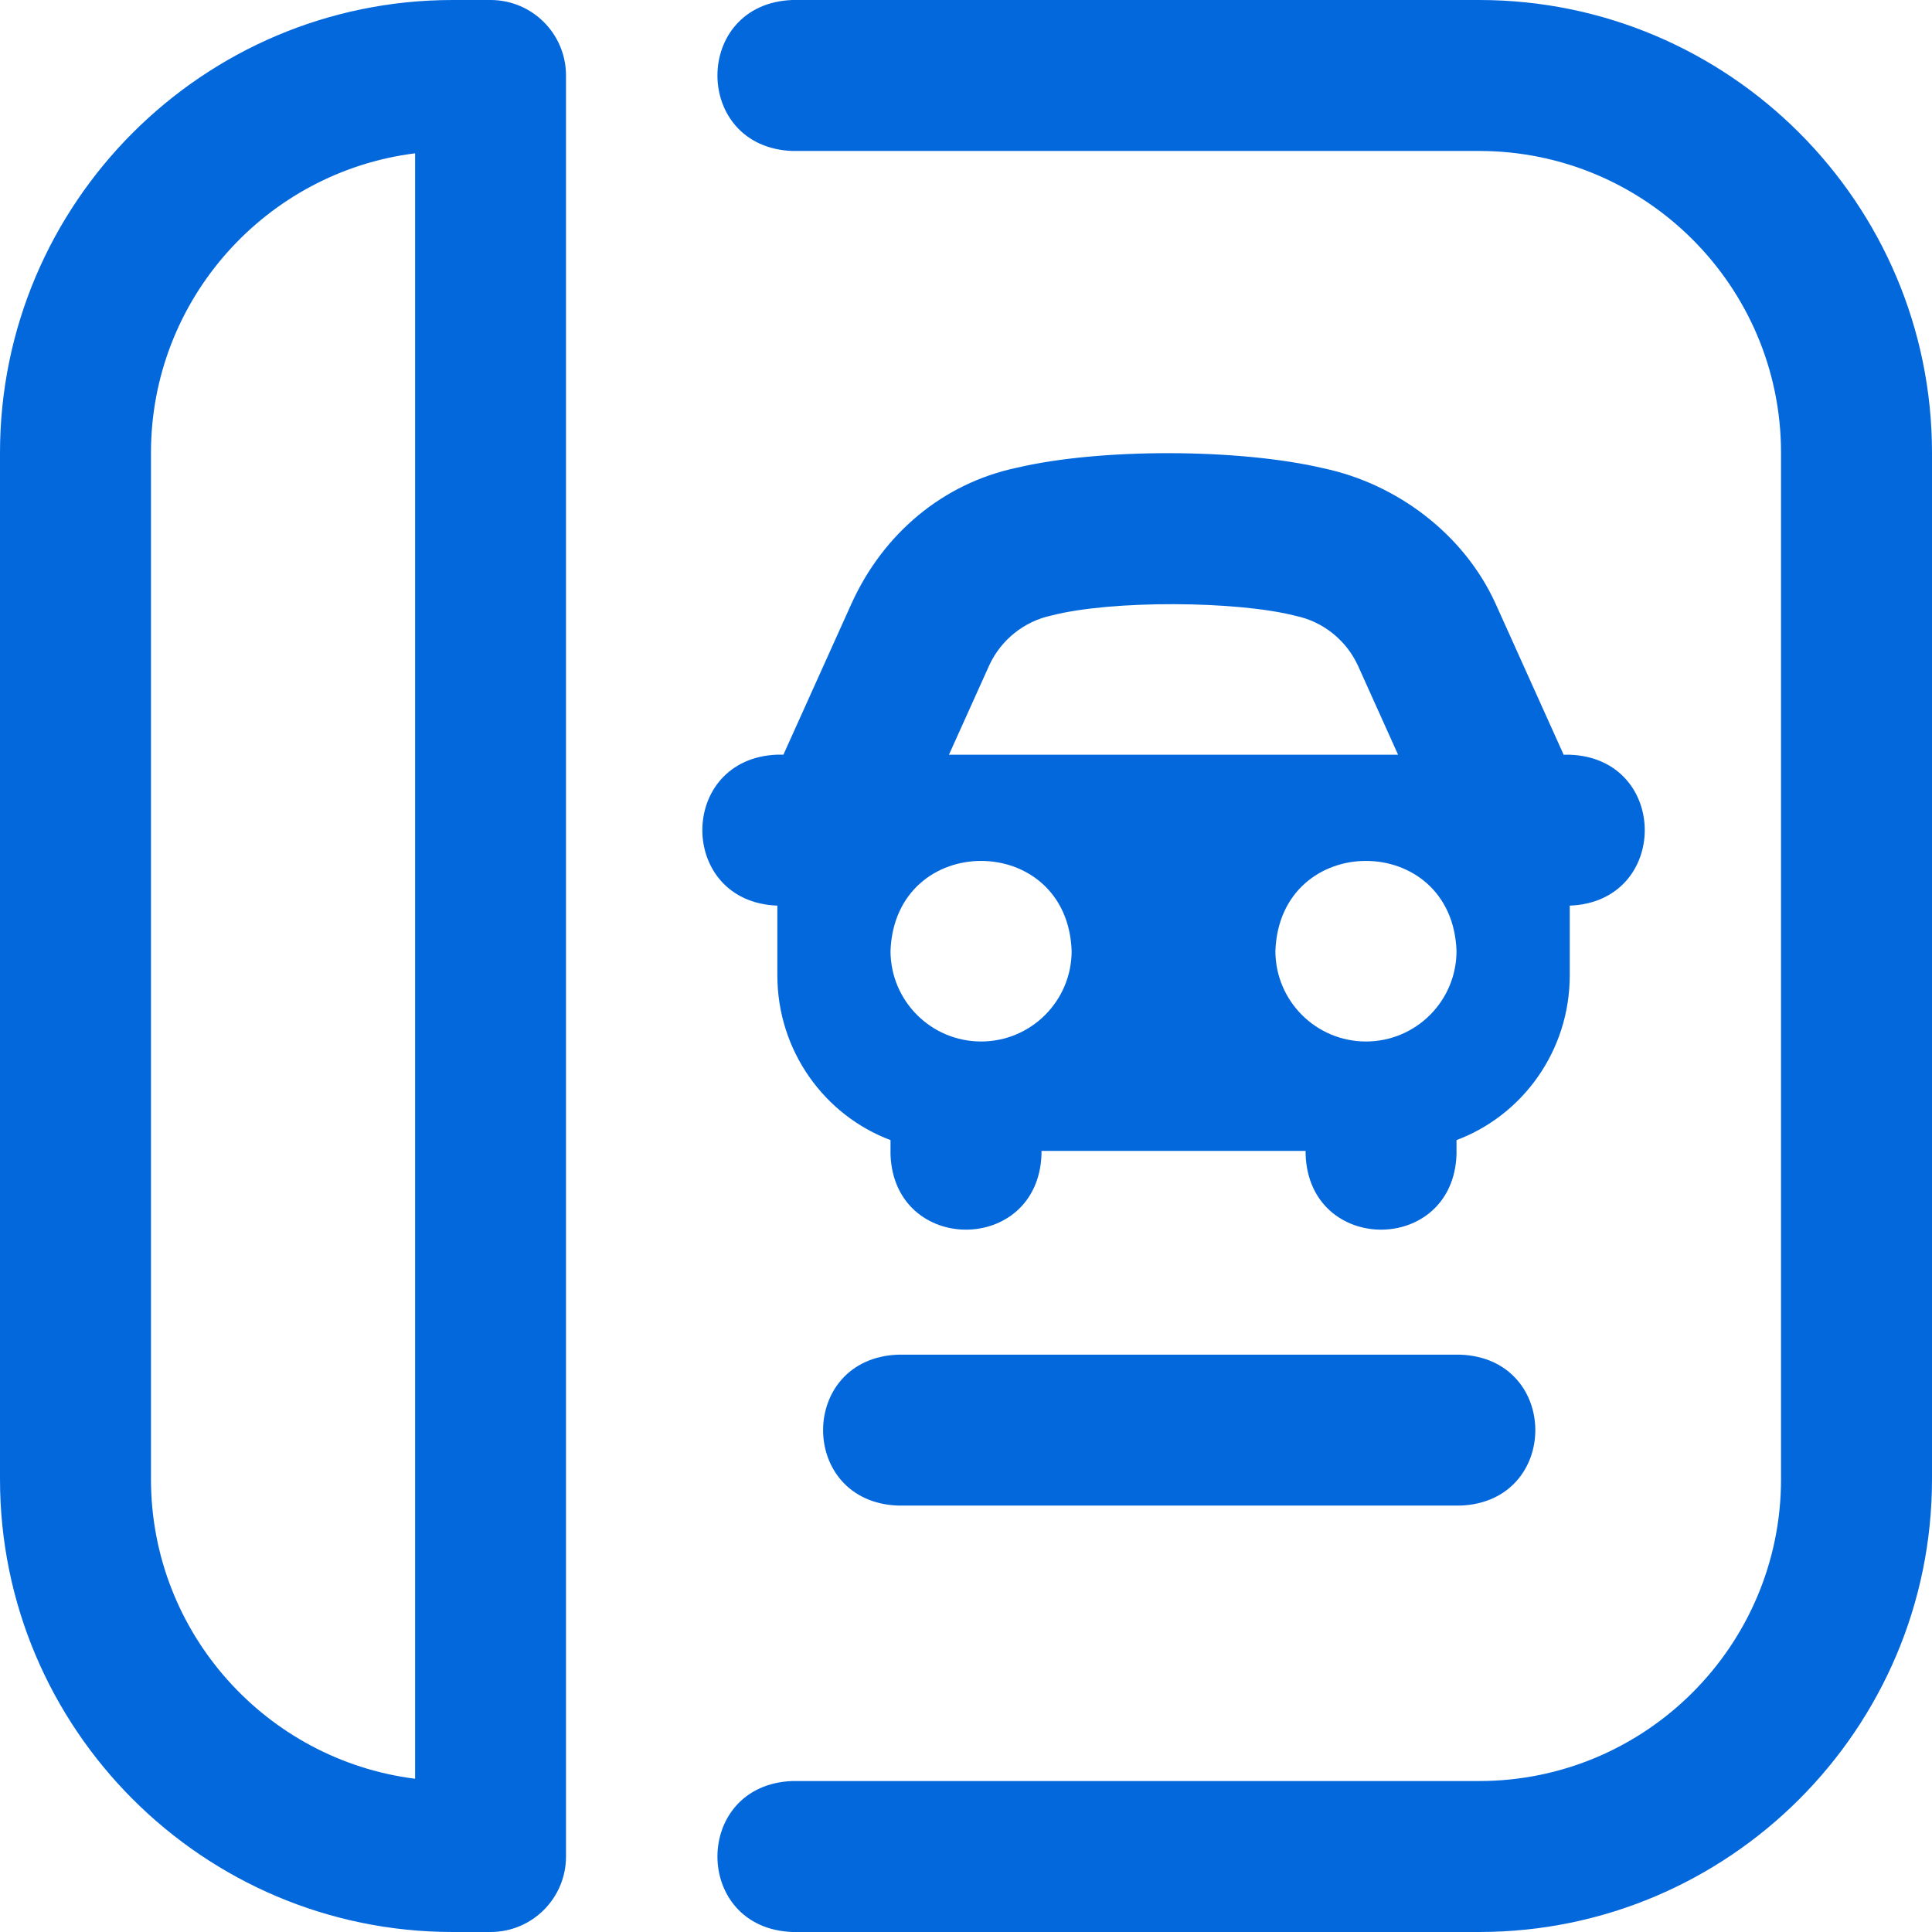 <svg width="28" height="28" viewBox="0 0 28 28" fill="none" xmlns="http://www.w3.org/2000/svg">
<g clip-path="url(#clip0_9_77)">
<path d="M21.438 28H11.484C10.035 27.946 10.036 25.866 11.484 25.812H21.438C23.85 25.812 25.812 23.85 25.812 21.438V6.562C25.812 4.15 23.85 2.188 21.438 2.188H11.484C10.035 2.134 10.036 0.053 11.484 0H21.438C25.056 0 28 2.944 28 6.562V21.438C28 25.056 25.056 28 21.438 28ZM7.109 28H6.562C2.944 28 0 25.056 0 21.438V6.562C0 2.944 2.944 0 6.562 0H7.109C7.713 0 8.203 0.49 8.203 1.094V26.906C8.203 27.51 7.713 28 7.109 28ZM6.016 2.222C3.86 2.492 2.188 4.335 2.188 6.562V21.438C2.188 23.665 3.86 25.508 6.016 25.779V2.222ZM21.164 21.82H13.016C11.566 21.767 11.567 19.686 13.016 19.633H21.164C22.614 19.687 22.613 21.767 21.164 21.82ZM22.75 10.938H22.66C22.658 10.931 22.656 10.925 22.653 10.919L21.673 8.744L21.67 8.738C21.214 7.743 20.25 7.013 19.182 6.787C17.969 6.5 15.95 6.492 14.736 6.779C13.663 7.005 12.805 7.735 12.348 8.732L12.345 8.738L11.362 10.919C11.36 10.925 11.358 10.931 11.355 10.937H11.266C9.816 10.991 9.817 13.072 11.266 13.125V14.136C11.266 15.23 11.95 16.165 12.906 16.523V16.734C12.96 18.184 15.04 18.183 15.094 16.734V16.68H18.922V16.734C18.976 18.184 21.056 18.183 21.109 16.734V16.523C22.066 16.165 22.75 15.23 22.75 14.136V13.125C24.2 13.071 24.199 10.991 22.75 10.938ZM14.338 9.64C14.508 9.272 14.845 9.003 15.241 8.92C16.105 8.696 17.93 8.705 18.784 8.927C19.176 9.01 19.511 9.279 19.68 9.646L20.262 10.938H13.753L14.338 9.64ZM14.219 15.094C13.494 15.094 12.906 14.506 12.906 13.781C12.971 12.042 15.467 12.043 15.531 13.781C15.531 14.506 14.944 15.094 14.219 15.094ZM19.797 15.094C19.072 15.094 18.484 14.506 18.484 13.781C18.549 12.042 21.045 12.043 21.109 13.781C21.109 14.506 20.522 15.094 19.797 15.094Z" fill="#0468DD"/>
</g>
<defs>
<clipPath id="clip0_9_77">
<rect width="28" height="28" fill="white"/>
</clipPath>
</defs>
</svg>
